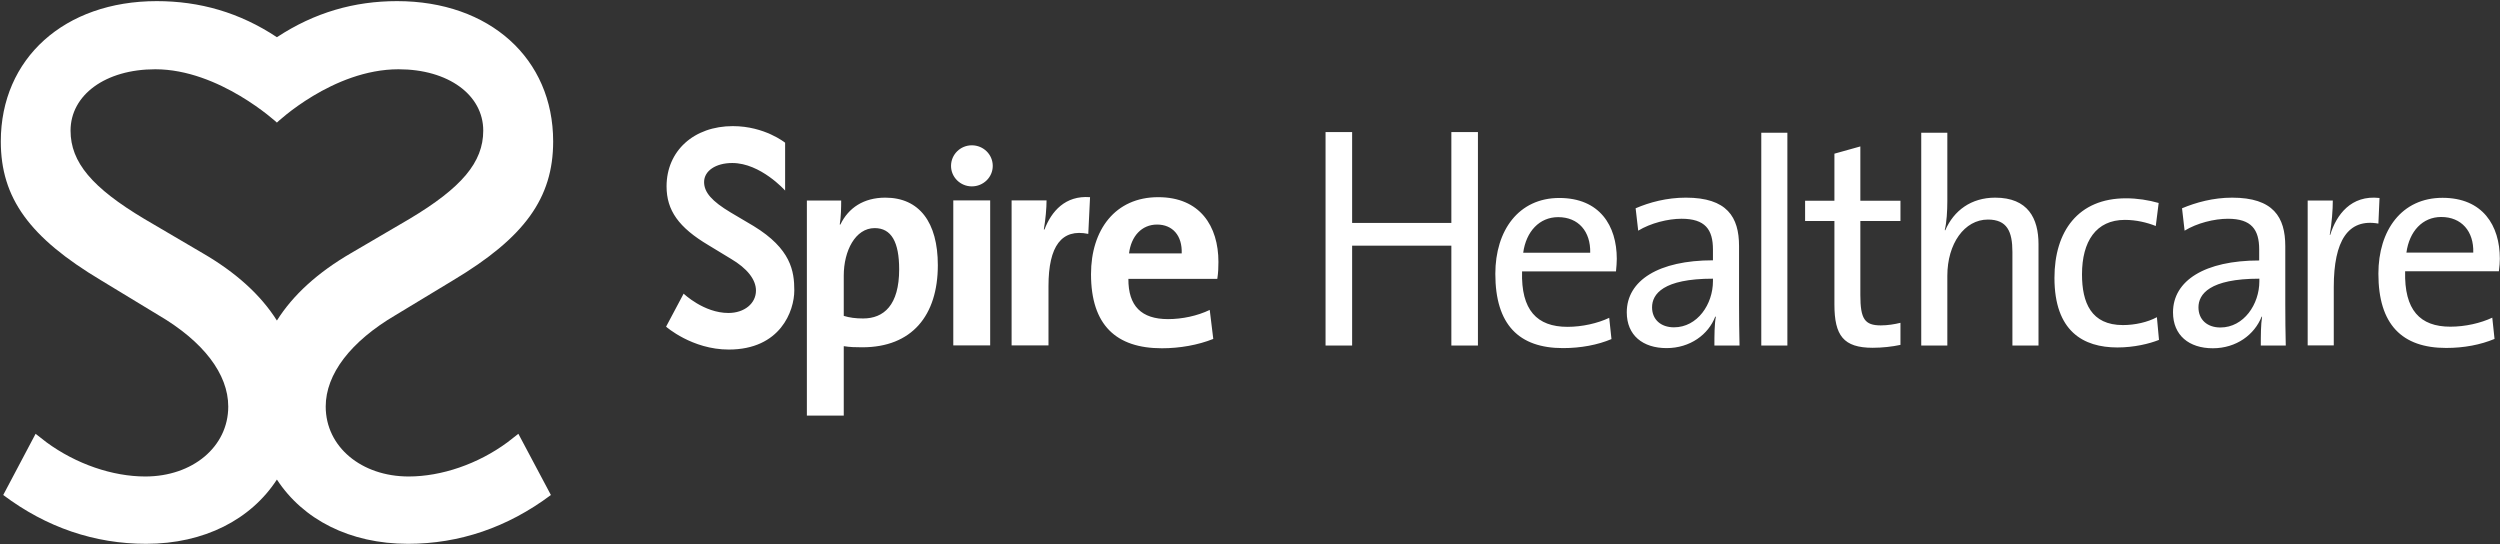 <svg version="1.2" xmlns="http://www.w3.org/2000/svg" viewBox="0 0 1552 338" width="1552" height="338">
	<rect x="0" y="0" width="1552" height="338" fill="#333333" stroke="none"/>
	<title>SPI</title>
	<defs>
		<clipPath clipPathUnits="userSpaceOnUse" id="cp1">
			<path d="m7559.58-310.14v5556.84h-7864.25v-5556.84z"/>
		</clipPath>
	</defs>
	<style>
		.s0 { fill: #ffffff } 
	</style>
	<g id="Clip-Path: Page 1" clip-path="url(#cp1)">
		<g id="Page 1">
			<path id="Path 12" fill-rule="evenodd" class="s0" d="m455 78.3c19.7 0 32.4 10.3 32.4 10.3v29.7c0 0-15.2-17.1-32.8-17.1-10.3 0-17.5 4.9-17.5 11.8 0 6.4 4.8 11.9 16.5 18.9 0 0 14.1 8.4 14.2 8.4 23.3 14.2 25.3 28.1 25.3 40 0 12.7-8.6 36.7-40.7 36.7-22.8 0-38.9-14.2-38.9-14.2l10.9-20.5c0 0 12.5 12 27.8 12 9.9 0 17.1-5.9 17.1-13.9 0-6.9-5.5-13.8-15.5-19.7l-14-8.5c-18.5-11-26-21.6-26-36.5 0-22 16.9-37.4 41.2-37.4zm446 136.2v-62h-61.6v62h-16.5v-132.5h16.5v56.4h61.6v-56.4h16.5v132.5zm102.2-46h-58.3c-0.7 24 9.2 34.4 28.2 34.4 9.1 0 18.8-2.2 25.9-5.6l1.4 13.2c-8.5 3.6-19 5.6-30.1 5.6-27.3 0-42-14.5-42-46.1 0-27 14.5-47.1 39.7-47.1 25.1 0 35.7 17.2 35.7 37.8 0 2.2-0.2 4.7-0.5 7.8zm-35.9-33.7c-11.6 0-19.9 8.9-21.7 22.1h41.6c0.3-13.2-7.3-22.1-19.9-22.1zm97 79.7c0-6.3 0-12.9 0.9-17.9h-0.4c-4.2 11-15.5 19.5-30.2 19.5-14.7 0-24.7-7.9-24.7-22.2 0-19.8 19.8-32.3 53.5-32.3v-6.7c0-12.4-4.8-19.1-19.5-19.1-8.4 0-19.2 2.7-26.9 7.4l-1.6-13.9c8.6-3.7 19.3-6.6 31.2-6.6 25.6 0 33 12.1 33 30v35.9c0 8.5 0.1 18.1 0.3 25.9zm-0.9-41.5c-31 0-37.8 9.6-37.8 17.8 0 7.5 5.4 12.4 13.6 12.4 14.6 0 24.2-14.4 24.2-28.6zm46.2-90.6v132.1h-16.2v-132.1zm53 133.5c-18.2 0-23.8-7.6-23.8-26.9v-51.8h-18.2v-12.6h18.2v-29.2l16.1-4.5v33.7h24.9v12.6h-24.9v46c0 14.8 2.7 18.8 12.7 18.8 4.2 0 8.6-0.7 12.2-1.6v13.7c-5 1.1-11.4 1.8-17.2 1.8zm86.7-1.4v-58.1c0-12.7-3.3-20.1-15.2-20.1-14.6 0-25.2 15-25.2 34.9v43.3h-16.2v-132.1h16.2v42.5c0 5.8-0.4 13.2-1.6 17.9l0.3 0.2c5.3-12.3 16.1-20.3 31-20.3 20.4 0 26.9 12.9 26.9 28.9v62.9zm65.2 1.2c-21.3 0-39.1-10.1-39.1-43.2 0-28.9 14.7-49.4 44.4-49.4 7 0 14 1.1 20.3 2.9l-1.8 14.3c-5.5-2.2-12.2-3.8-19.2-3.8-17.9 0-26.6 13.4-26.6 33.8 0 17.6 5.7 31.5 25.4 31.5 7.5 0 15.4-1.8 21.1-4.9l1.3 14.1c-6 2.4-15.5 4.7-25.8 4.7zm89-1.2c0-6.3 0-12.9 0.8-17.9h-0.3c-4.4 11.1-15.6 19.6-30.3 19.6-14.7 0-24.7-8-24.7-22.3 0-19.8 19.9-32.2 53.5-32.2v-6.8c0-12.4-4.8-19.1-19.4-19.1-8.5 0-19.3 2.7-26.9 7.4l-1.6-13.9c8.6-3.6 19.3-6.6 31.1-6.6 25.6 0 33 12.1 33 30.1v35.8c0 8.5 0.1 18.1 0.3 25.9zm-0.9-41.5c-31 0-37.8 9.7-37.8 17.8 0 7.6 5.4 12.5 13.6 12.5 14.6 0 24.2-14.5 24.2-28.6zm73.9-34.2c-18.8-3.3-27.7 10.6-27.7 39.4v36.2h-16.2v-89.9h15.6c0 5.6-0.6 13.9-1.9 21.3h0.3c3.8-12.4 12.9-24.9 30.6-22.9zm74.8 29.6h-58.2c-0.6 24.1 9.2 34.4 28.1 34.4 9.2 0 18.8-2.2 26-5.6l1.4 13.2c-8.6 3.6-18.9 5.6-30 5.6-27.4 0-42.1-14.5-42.1-46.1 0-27 14.5-47.1 39.8-47.1 25 0 35.6 17.2 35.6 37.8 0 2.2-0.2 4.7-0.6 7.8zm-35.8-33.7c-11.6 0-19.8 8.9-21.6 22.1h41.5c0.4-13.2-7.3-22.1-19.9-22.1zm-980.2 80.9c-4.3 0-7.7-0.1-11.5-0.7v43.1h-22.9v-133.5h21.3c0 4.3-0.1 10.2-0.9 14.9h0.4c5-10.4 14.5-16.7 27.9-16.7 21.1 0 32.6 15.3 32.6 41.9 0 31.3-16.1 51-46.9 51zm7.7-74c-12 0-19.2 14.1-19.2 29.5v25c3.6 1.1 7.4 1.6 12 1.6 12.9 0 22.4-8.3 22.4-30.5 0-16.9-4.8-25.6-15.2-25.6zm132.6 3.6c-16.5-3.4-24.7 7.4-24.7 32.4v36.8h-22.9v-90h21.7c0 4.6-0.6 11.8-1.7 18.1h0.4c4.3-11.3 12.9-21.3 28.3-20.1zm80.1 27.9h-55.2c-0.1 16.9 8.1 25 24.6 25 8.8 0 18.2-2 25.9-5.7l2.2 18c-9.5 3.8-20.8 5.8-31.9 5.8-28.3 0-44-14.3-44-46 0-27.5 15-47.8 41.7-47.8 26 0 37.4 18 37.4 40.2 0 3.1-0.1 6.7-0.7 10.5zm-37.4-33.7c-9.5 0-16.1 7.2-17.4 17.9h32.7c0.4-11.1-5.7-17.9-15.3-17.9zm-103.6-15v90h-22.9v-90zm-11.4-8.7c-7.1 0-12.9-5.7-12.9-12.7 0-7.1 5.8-12.8 12.9-12.8 7.2 0 13 5.7 13 12.8 0 7-5.8 12.7-13 12.7z"/>
			<path id="Path 15" fill-rule="evenodd" class="s0" d="m22.1 269.3c0 0 4.3 3.4 6.8 5.3 18.4 13.5 41 21.2 61.3 21.2 29.3 0 51.5-18.4 51.5-43.4 0-20.2-15.4-40.4-43.4-56.8l-35.6-21.6c-44.3-26.5-62.2-51-62.2-86.2 0-51.5 39.5-87.1 96.8-87.1 26.6 0 51.4 7 74.6 22.4 23.4-15.4 48.1-22.4 74.6-22.4 57.4 0 96.9 35.6 96.9 87.1 0 35.2-17.8 59.7-62.1 86.2l-35.7 21.6c-27.9 16.4-43.4 36.6-43.4 56.8 0 25 22.2 43.4 51.5 43.4 20.3 0 43-7.7 61.3-21.2 2.5-1.9 6.8-5.3 6.8-5.3l20.2 38c-27 20.2-56.9 30.3-88.7 30.3-36.2 0-65.2-15.1-81.4-39.9-16.1 24.8-45.1 39.9-81.2 39.9-31.9 0-61.8-10.1-88.7-30.3zm149.8-70.3c10-15.9 25.4-29.9 46.1-41.9l36.2-21.2c32.3-19.3 45.8-35.1 45.8-54.8 0-22.2-21.7-38.1-52.6-38.1-40.8 0-75.5 33.1-75.5 33.1 0 0-35.7-33.1-75.5-33.1-30.9 0-52.6 15.9-52.6 38.1 0 19.7 13.5 35.5 45.8 54.8l36.1 21.2c20.7 12 36.2 26 46.2 41.9z"/>
		</g>
	</g>
</svg>